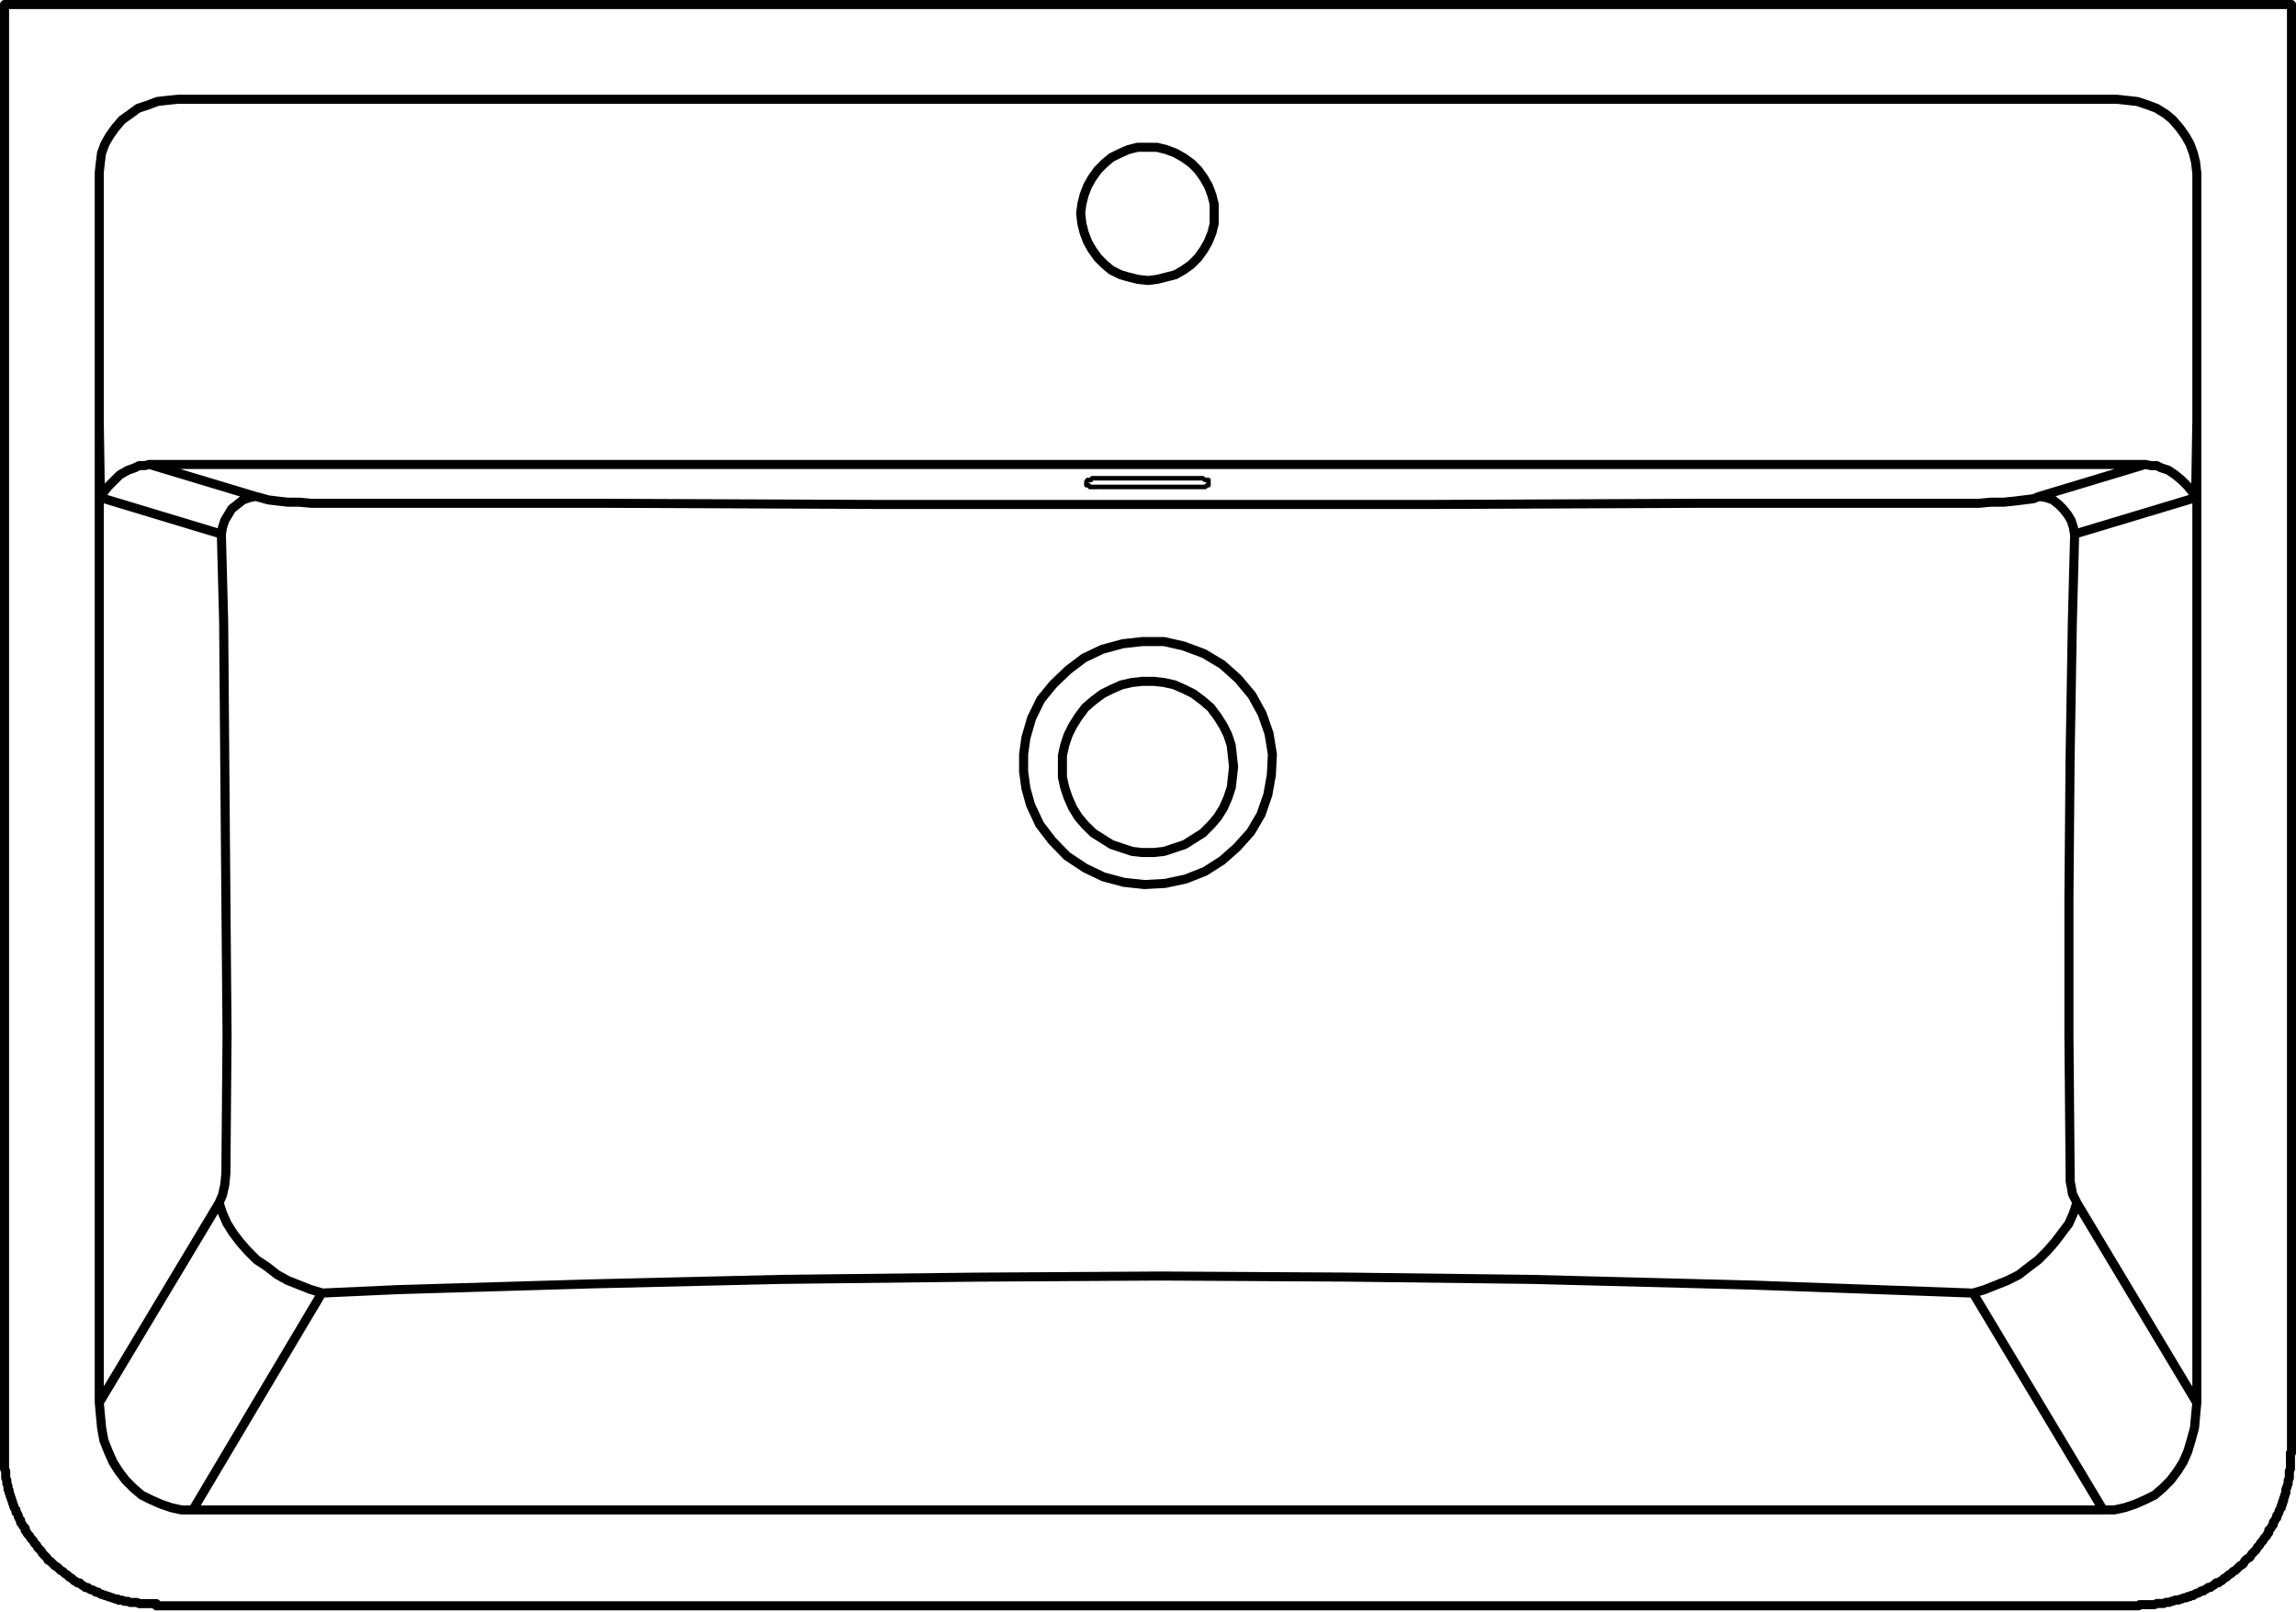 <svg xmlns="http://www.w3.org/2000/svg" width="152.009" height="106.724" viewBox="0 0 152.009 106.724">
  <g id="DY-B6052-1" transform="translate(0.301 0.3)">
    <path id="路径_5545" data-name="路径 5545" d="M2.917,12.933V77.681m0-81.445.075-.681.077-.6.226-.6.3-.529.378-.529.452-.529.529-.378L5.486-8l.681-.226.6-.228.679-.075L8.13-8.6M2.917-3.764v16.7m-6.271-27.8V81.006m0,0v1.058l.077.15v.454l.075.151v.226l.075.151v.226l.077.075v.151l.075.151v.075l.077.151V84.1l.075.15v.077l.075.151v.075l.077.151.075.075v.151l.077.077.075.15v.077l.075.151.077.075v.151l.075.075.077.151.075.075.077.077v.151l.075.075.075.151.077.075.075.077.077.151.075.075.075.075.077.151.075.077.077.075.075.151.075.075.077.077.075.075.077.151.075.075.075.077.077.075.075.075.077.151.151.077.075.075.075.077.077.075.075.075.151.077.075.075.077.077.075.075.151.075.075.077.077.075L.8,89.09l.075.075.075.077.151.075.077.075.075.077.151.075.075.075h.151l.077.077.075.075.151.077.075.075h.151L2.236,90l.151.075h.077l.15.075.077.077h.151l.075.075.151.077h.075l.151.075h.077l.15.075H3.6l.151.077h.075l.151.075h.151l.075.077h.226l.151.075h.226l.151.075h.454l.15.077H6.694m-3.7-73.211-.075-4.835m.075,4.835.228-.378.3-.378.378-.378.378-.378.529-.3L5.26,15.8m0,0,.3-.15h.378l.3-.077M9.113,84.782H8.356l-.679-.15L7,84.4l-.681-.3-.6-.3-.529-.452-.529-.529L4.2,82.213l-.378-.6-.3-.679-.3-.755-.151-.832-.077-.832-.075-.83m6.2,7.1H135.587m6.2-7.1-.077.83-.075.832-.226.832-.228.754-.3.681-.378.6-.454.606-.529.529-.527.452-.606.3-.679.3-.681.228-.681.15h-.755m6.2-7.1V12.933m0,0v-16.7M136.494-8.6l.681.075.679.075.681.228.6.226.606.378.452.378.452.529.38.529.3.529.226.6.151.6.077.681M136.494-8.6H8.13M6.694,91.13H137.93m10.125-10.125V-14.87m0,0H-3.354m141.284,106,.075-.077h.983l.15-.075h.454l.151-.077h.226l.151-.075h.075l.151-.075h.226l.151-.077h.075l.151-.075h.151l.075-.077h.151l.077-.075h.15l.077-.075.151-.077h.075l.151-.075.075-.077h.151l.075-.075.151-.075.077-.077h.151l.075-.075.151-.077.075-.075.077-.077h.15l.077-.075.151-.075.075-.077.075-.075.151-.075.077-.077.075-.075.151-.077.075-.075.077-.077.15-.075.077-.075.075-.077.077-.075.075-.077.151-.075.075-.075.077-.151.075-.077.077-.075.15-.077.077-.075.075-.151.077-.075.075-.077.075-.075.077-.075.075-.151.077-.077.075-.075.075-.151.077-.075.075-.077.077-.15.075-.077.077-.075.075-.151.075-.077v-.15l.077-.077.075-.075.077-.151.075-.075v-.151l.075-.077.077-.15.075-.077V85.16l.077-.075.075-.151v-.075l.075-.151.077-.075v-.151l.075-.077v-.151l.077-.075v-.151l.075-.151V83.8l.075-.151v-.226l.077-.151V83.2l.075-.151v-.226l.077-.151v-.454l.075-.15V81.006M11.3,62.5l.077-9.143L11.3,44.288l-.075-9.143L11.153,26,11,20.185M10.85,64.459l.226-.527.151-.681L11.3,62.5M2.917,77.681,10.85,64.459M11,20.185l-8.01-2.418M133.85,64.459l7.933,13.223M133.4,62.5v.529l.077.378.075.452.3.6M133.7,20.185,133.547,26l-.151,9.141-.075,9.143v9.064L133.4,62.5m8.311-44.727L133.7,20.185m8.085-7.253-.077,4.835M17.65,70.429,9.113,84.782M126.975,70.429,112.393,69.9l-14.657-.378L85.42,69.37,73.181,69.3l-12.316.075L48.1,69.522l-12.692.3-12.768.38-4.987.226M135.587,84.782l-8.612-14.354m0,0,.755-.226.755-.3.755-.3.755-.378.681-.529.6-.452.6-.6.529-.606.452-.6.454-.6.3-.681.226-.681M139.44,15.8l.452.151.454.3.452.378.378.378.3.378.226.378M10.85,64.459l.226.681.3.681.378.6.452.6.529.606.6.6.681.452.681.529.679.378.757.3.755.3.755.226M13.268,17.693l-.378.075-.452.151-.38.3-.378.3-.226.378-.226.378-.151.454L11,20.185m-4.76-4.609,7.026,2.117m118.088,0,7.026-2.117m0,0,.378.077h.378l.3.15m-8.085,1.89.454.075.452.151.378.3.3.3.3.378.228.378.151.454.075.452M6.241,15.577H138.382m-66.033-21H71.67l-.606.151-.527.226-.606.3-.452.378-.454.454-.378.529-.3.529-.228.6-.15.6-.077.6.077.681.15.6.228.606.3.529.378.527.454.454.452.378.606.3.527.151.606.151.679.077.606-.077.6-.151.6-.151.529-.3.529-.378.452-.454.378-.527.3-.529L76.58.239l.151-.6V-1.649l-.151-.6-.226-.6-.3-.529-.378-.529-.452-.454-.529-.378-.529-.3-.6-.226-.6-.151ZM17.8,18.146H36.161l18.284.077H91.162l17.83-.077H126.9m-113.63-.452.3.075.527.151.606.075.679.077h.757l.83.075H17.8m109.1,0h.454l.83-.075h.832l.755-.077.6-.075.6-.075.378-.151" transform="translate(3.354 14.87)" fill="none" stroke="#000" stroke-linecap="round" stroke-linejoin="round" stroke-width="0.6"/>
    <path id="路径_5547" data-name="路径 5547" d="M3.409,0h.378l.151.116h.226V.232M-3.165,0H3.409M-3.92.232l.077-.116h.226L-3.542,0h.378M-3.92.462V.232m.755.346h-.527L-3.769.462H-3.92M3.409.578H-3.165M4.165.462H4.09L3.938.578H3.409M4.165.232v.23" transform="translate(75.543 31.358)" fill="none" stroke="#000" stroke-linecap="round" stroke-linejoin="round" stroke-width="0.3"/>
    <path id="路径_5548" data-name="路径 5548" d="M0,4.009.151,5.1l.3,1.086.606,1.305.83,1.086.983,1.013,1.208.8,1.21.578,1.359.363,1.359.146L9.369,11.4l1.359-.29,1.284-.507,1.133-.725.982-.869.907-1.013.681-1.159.452-1.3L16.4,4.226,16.47,2.85l-.226-1.376L15.79.171l-.679-1.232L14.2-2.148,13.146-3.09l-1.208-.724L10.577-4.32,9.293-4.61H7.858l-1.284.144L5.213-4.1,4-3.524l-1.058.8-.982.942L1.133-.771.529.461l-.378,1.3L0,2.85Zm13.9-.32-.075.679-.077.681-.226.681-.3.679-.378.606-.452.527-.529.529-.6.378-.6.378-.681.228-.681.226-.679.075H7.858L7.178,9.28,6.5,9.054l-.681-.228-.6-.378-.6-.378L4.08,7.541l-.452-.527L3.25,6.408l-.3-.679L2.72,5.049l-.151-.681V2.932l.151-.679.226-.681.3-.6.378-.6L4.08-.24l.529-.452.6-.454.6-.3.681-.3L7.178-1.9l.681-.075h.755l.679.075.681.151.681.3.6.3.6.454.529.452.452.606.378.6.3.6.226.681.077.679Z" transform="translate(67.469 46.779)" fill="none" stroke="#000" stroke-linecap="round" stroke-linejoin="round" stroke-width="0.6"/>
  </g>
</svg>
